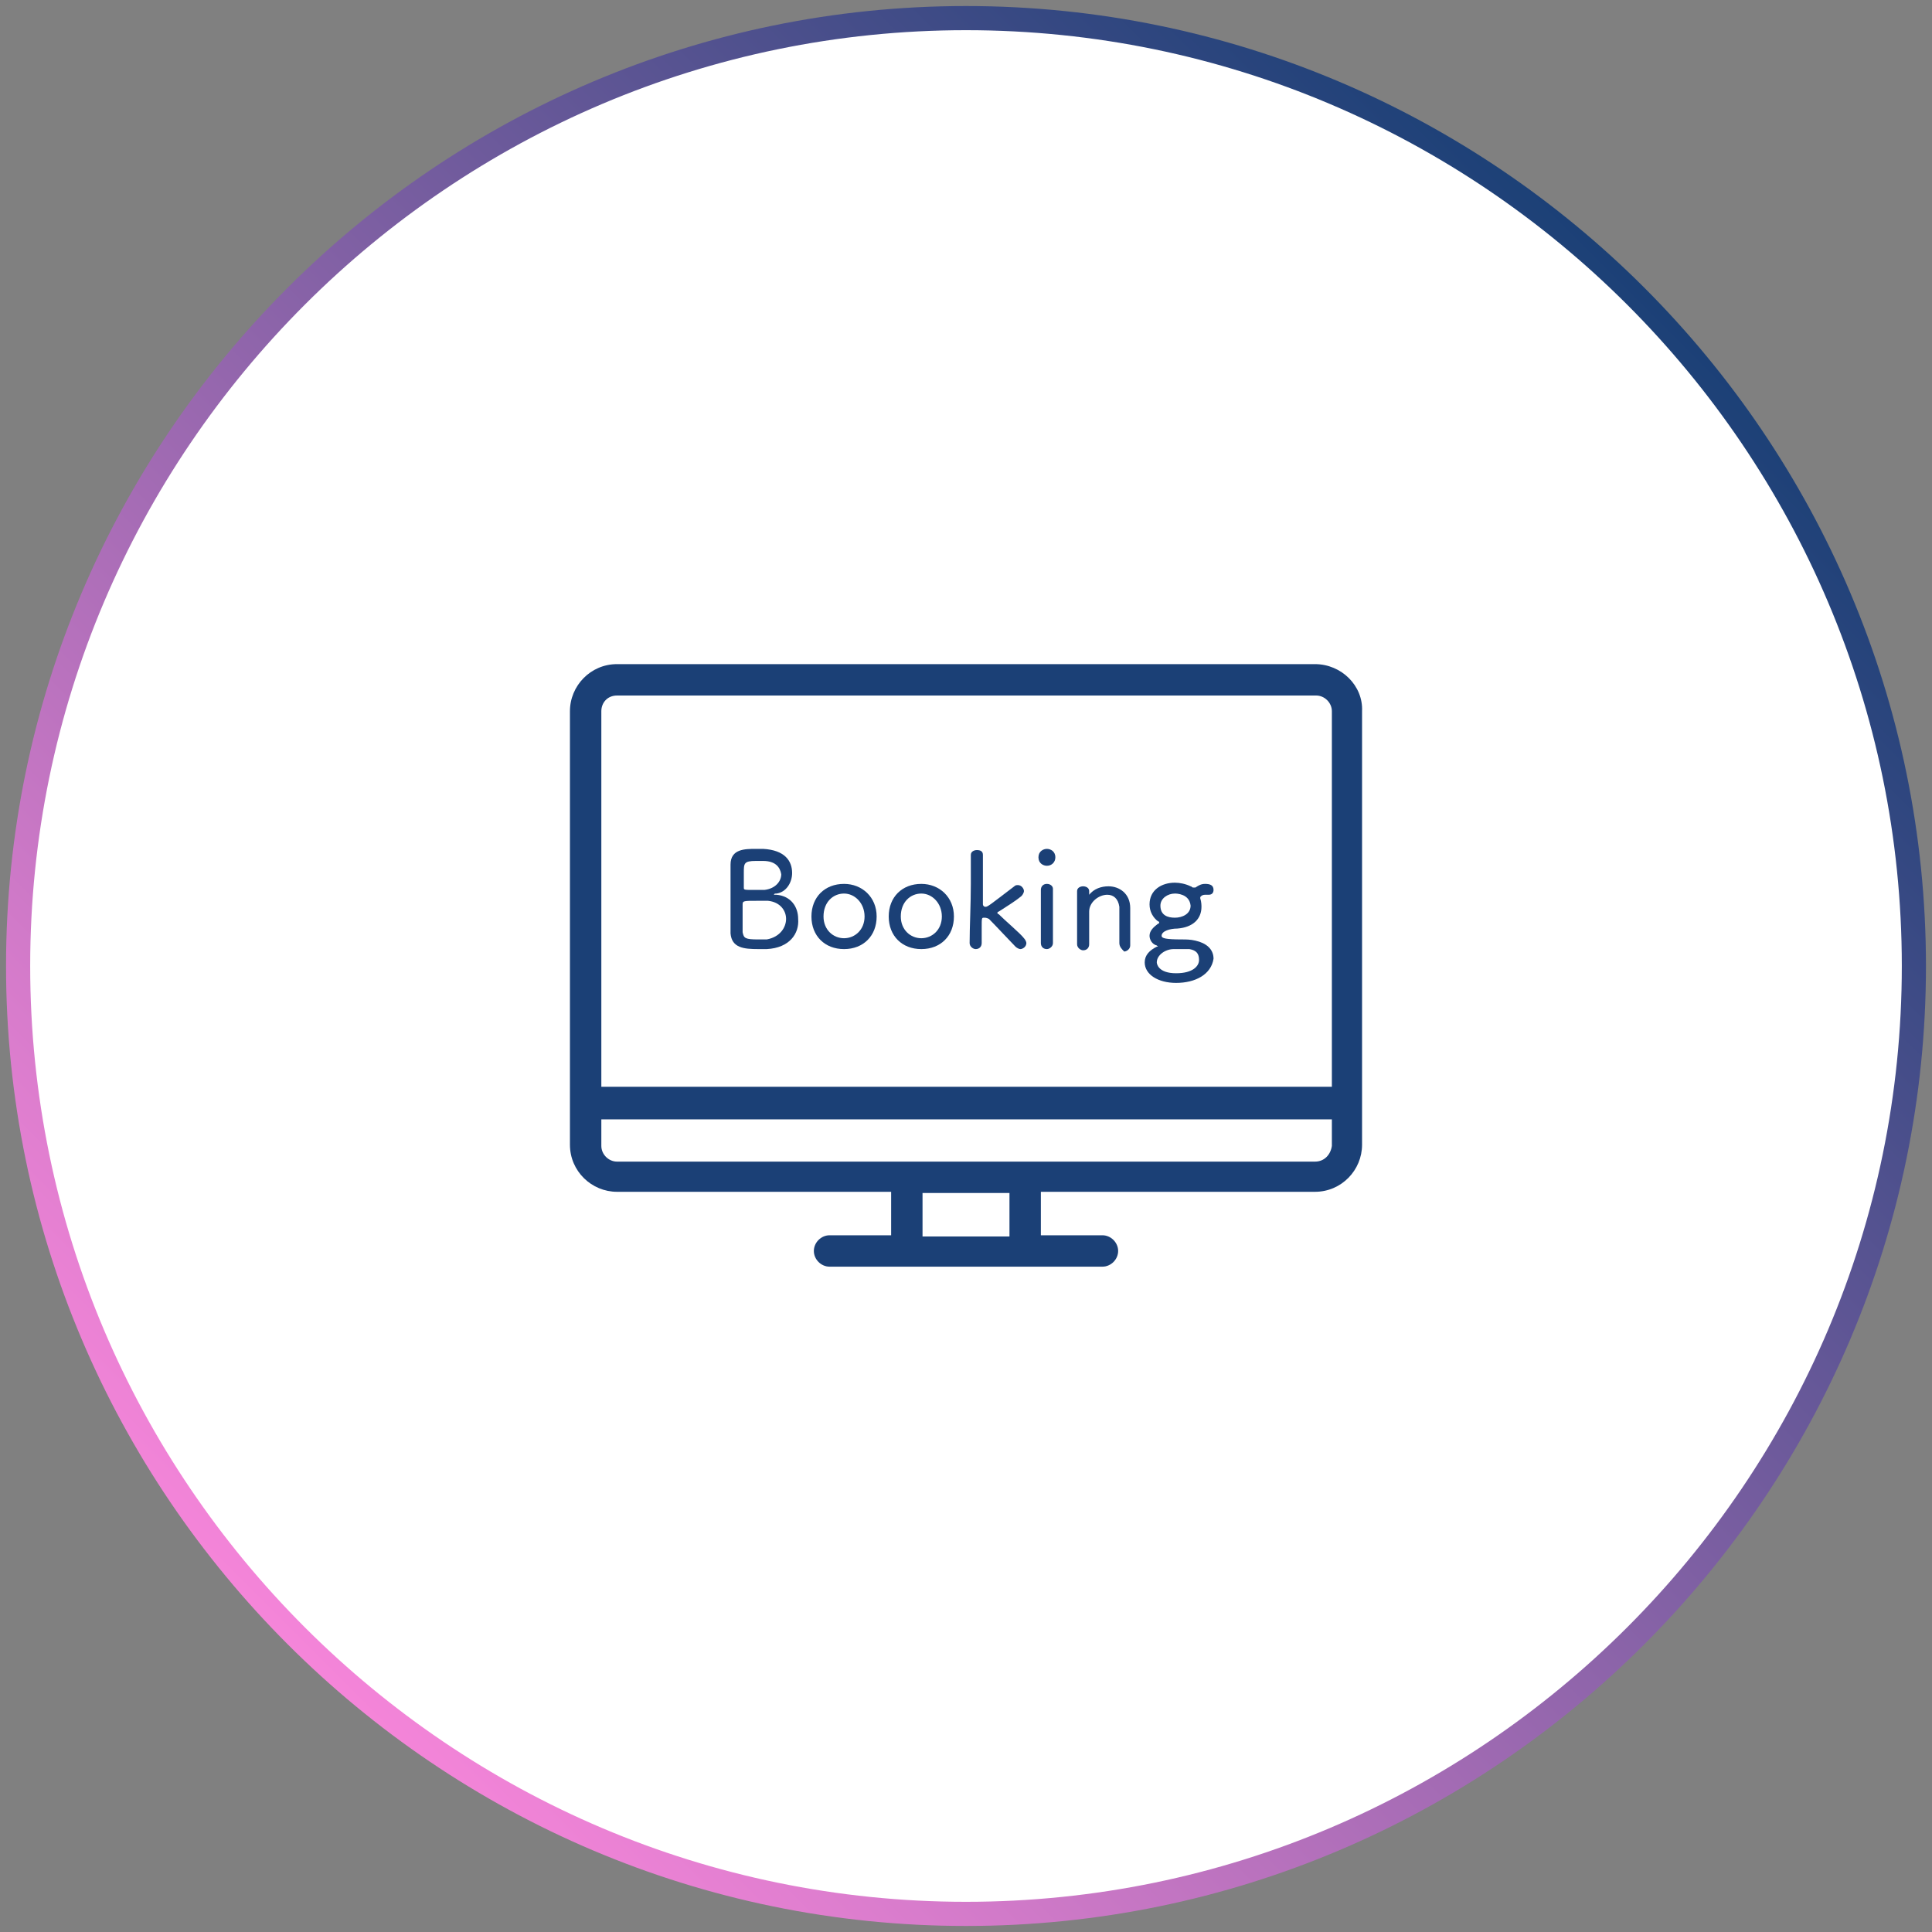 <?xml version="1.0" encoding="utf-8"?>
<!-- Generator: Adobe Illustrator 25.4.1, SVG Export Plug-In . SVG Version: 6.00 Build 0)  -->
<svg version="1.1" id="レイヤー_1" xmlns="http://www.w3.org/2000/svg" xmlns:xlink="http://www.w3.org/1999/xlink" x="0px"
	 y="0px" viewBox="0 0 160 160" style="enable-background:new 0 0 160 160;" xml:space="preserve">
<rect x="0" y="0" width="160" height="160" fill="#808080" stroke="none"/>
<style type="text/css">
	.st0{display:none;}
	.st1{display:inline;}
	.st2{fill:#FFFFFF;}
	.st3{fill:url(#SVGID_1_);}
	.st4{fill:#1B4076;}
	.st5{fill:url(#SVGID_00000068663374860615928470000014434371328705165974_);}
	.st6{fill:#92D6E6;}
	.st7{fill:url(#SVGID_00000000924602512365056720000018365188427278027706_);}
	.st8{fill:url(#SVGID_00000013885468030709288130000005307879877987873982_);}
	.st9{fill:url(#SVGID_00000032627675727044155030000003188429104889791923_);}
</style>
<g class="st0">
	<g class="st1">
		<circle class="st2" cx="80" cy="80" r="78.5"/>
		<linearGradient id="SVGID_1_" gradientUnits="userSpaceOnUse" x1="23.811" y1="136.189" x2="136.189" y2="23.811">
			<stop  offset="0" style="stop-color:#F585D9"/>
			<stop  offset="1" style="stop-color:#1B4076"/>
		</linearGradient>
		<path class="st3" d="M80,159.5c-43.8,0-79.5-35.7-79.5-79.5C0.5,36.2,36.2,0.5,80,0.5s79.5,35.7,79.5,79.5
			C159.5,123.8,123.8,159.5,80,159.5z M80,2.5C37.3,2.5,2.5,37.3,2.5,80s34.8,77.5,77.5,77.5s77.5-34.8,77.5-77.5S122.7,2.5,80,2.5z
			"/>
	</g>
	<g class="st1">
		<g>
			<g>
				<path class="st4" d="M115.8,45.2C115.8,45.2,115.8,45.2,115.8,45.2c0-1-1-1.7-2.2-1.7c-0.4,0-0.7,0.1-1,0.2
					c-0.5-1-1.8-1.8-3.3-1.8c-1.9,0-3.4,1.1-3.5,2.5l0,0c-1.4,0-2.6,0.8-2.6,1.8c0,1,1.2,1.8,2.6,1.8l0,0c0.1,0.9,1.1,1.6,2.3,1.6
					c0.8,0,1.5-0.3,1.9-0.7c0.5,0.2,1,0.3,1.6,0.3c1.4,0,2.6-0.6,3-1.5c0.2,0.1,0.5,0.2,0.8,0.2c0.9,0,1.6-0.6,1.6-1.4
					C116.8,45.9,116.4,45.4,115.8,45.2z"/>
			</g>
			<g>
				<path class="st4" d="M93.7,52.6c0-0.5-1-0.9-2.3-1l0,0c0-1.2-1.7-2.2-3.9-2.2c-1,0-1.8,0.2-2.5,0.5c-0.4-0.3-0.9-0.5-1.5-0.5
					c-0.9,0-1.7,0.5-1.9,1.1c0,0,0,0-0.1,0c-1.9,0-3.4,0.8-3.8,1.9c-1.2,0.2-2,0.8-2,1.4c0,0.8,1.4,1.5,3.2,1.5
					c0.1,0.7,2.1,1.2,4.5,1.2c1.1,0,2.1-0.1,2.8-0.3c0.4,0.2,1,0.3,1.6,0.3c1.4,0,2.5-0.5,2.6-1.2l0,0c1.7,0,3.1-0.6,3.1-1.3
					c0-0.3-0.2-0.5-0.5-0.7C93.5,53.1,93.7,52.9,93.7,52.6z"/>
			</g>
			<g>
				<path class="st4" d="M66.6,45.4c0,0,0-0.1,0-0.1c0-0.7-0.8-1.2-1.8-1.2c-0.4,0-0.8,0.1-1.1,0.3c-0.7-0.5-1.7-0.8-2.8-0.8
					c-1.1,0-2.2,0.3-2.9,0.9c-0.7-0.5-1.8-0.9-2.9-0.9c-1.7,0-3.2,0.8-3.8,1.9c-0.1,0-0.2,0-0.3,0c-1.3,0-2.3,0.7-2.3,1.6
					c0,0.9,1,1.6,2.3,1.6c0,0,0.1,0,0.1,0C51.1,48.7,51,48.9,51,49c0,1.2,1.3,2.1,2.9,2.1c0.8,0,1.6-0.3,2.1-0.7
					c0.5,0.4,1.3,0.7,2.1,0.7c1.3,0,2.5-0.7,2.8-1.6c0.1,0,0.1,0,0.2,0c0.3,0.5,1.1,0.9,1.9,0.9c1.1,0,2-0.7,2.1-1.5
					c0.2,0,0.5,0.1,0.8,0.1c1.6,0,2.9-0.8,2.9-1.8C68.7,46.3,67.8,45.6,66.6,45.4z"/>
			</g>
			<g>
				<path class="st4" d="M59.3,76.7c3.4-1.1,3.5,1,0,0.3c1.1,3.4-0.9,3.5-0.3,0c-3.4,1.1-3.5-1,0-0.3C57.9,73.3,60,73.2,59.3,76.7z"
					/>
			</g>
			<g>
				<path class="st4" d="M65.1,80.8c3.4-1.1,3.5,1,0,0.3c1.1,3.4-0.9,3.5-0.3,0c-3.4,1.1-3.5-1,0-0.3C63.7,77.4,65.7,77.3,65.1,80.8
					z"/>
			</g>
			<g>
				<path class="st4" d="M64.9,74.4c3.4-1.1,3.5,1,0,0.3c1.1,3.4-0.9,3.6-0.3,0c-3.4,1.1-3.5-1,0-0.3C63.5,71,65.5,70.9,64.9,74.4z"
					/>
			</g>
			<g>
				<path class="st4" d="M111.3,69.5c0,0.6-0.4,1-1,1c-0.5,0-1-0.4-1-1c0-0.6,0.4-1,1-1C110.8,68.5,111.3,68.9,111.3,69.5z"/>
			</g>
			<g>
				<path class="st4" d="M101.8,69.6c0,0.6-0.4,1-1,1c-0.5,0-1-0.4-1-1c0-0.6,0.4-1,1-1C101.4,68.6,101.8,69,101.8,69.6z"/>
			</g>
			<g>
				<path class="st4" d="M101.8,60.7c0,0.6-0.4,1-1,1c-0.5,0-1-0.4-1-1c0-0.6,0.4-1,1-1C101.4,59.7,101.8,60.2,101.8,60.7z"/>
			</g>
			<g>
				<path class="st4" d="M92.4,67.2c0,0.6-0.4,1-1,1c-0.5,0-1-0.4-1-1c0-0.6,0.4-1,1-1C91.9,66.2,92.4,66.6,92.4,67.2z"/>
			</g>
			<g>
				<path class="st4" d="M67.9,64.2c0,0.6-0.4,1-1,1c-0.5,0-1-0.4-1-1c0-0.6,0.4-1,1-1C67.5,63.2,67.9,63.7,67.9,64.2z"/>
			</g>
			<g>
				<path class="st4" d="M58.5,67.2c0,0.6-0.4,1-1,1c-0.5,0-1-0.4-1-1c0-0.6,0.4-1,1-1C58,66.2,58.5,66.6,58.5,67.2z"/>
			</g>
			<g>
				<path class="st4" d="M58.5,59.7c0,0.6-0.4,1-1,1c-0.5,0-1-0.4-1-1c0-0.6,0.4-1,1-1C58,58.7,58.5,59.2,58.5,59.7z"/>
			</g>
			<g>
				<path class="st4" d="M49,63.9c0,0.6-0.4,1-1,1c-0.5,0-1-0.4-1-1c0-0.6,0.4-1,1-1C48.6,62.9,49,63.4,49,63.9z"/>
			</g>
			<g>
				<path class="st4" d="M118.8,61.1c0,0.6-0.4,1-1,1c-0.5,0-1-0.4-1-1c0-0.6,0.4-1,1-1C118.3,60.1,118.8,60.6,118.8,61.1z"/>
			</g>
			<g>
				<path class="st4" d="M81.9,76c0,0.6-0.4,1-1,1c-0.5,0-1-0.4-1-1c0-0.6,0.4-1,1-1C81.5,75,81.9,75.5,81.9,76z"/>
			</g>
			<g>
				<path class="st4" d="M81.9,68.6c0,0.6-0.4,1-1,1c-0.5,0-1-0.4-1-1c0-0.6,0.4-1,1-1C81.5,67.5,81.9,68,81.9,68.6z"/>
			</g>
			<g>
				<path class="st4" d="M72.4,77c0,0.6-0.4,1-1,1c-0.5,0-1-0.4-1-1c0-0.6,0.4-1,1-1C72,76,72.4,76.5,72.4,77z"/>
			</g>
			<g>
				<path class="st4" d="M117.3,76.8c0,0.6-0.4,1-1,1c-0.5,0-1-0.4-1-1c0-0.6,0.4-1,1-1C116.8,75.8,117.3,76.2,117.3,76.8z"/>
			</g>
			<g>
				<path class="st4" d="M115.3,91.9c0,0.6-0.4,1-1,1c-0.5,0-1-0.4-1-1c0-0.6,0.4-1,1-1C114.9,90.9,115.3,91.3,115.3,91.9z"/>
			</g>
			<g>
				<path class="st4" d="M107.8,75c0,0.6-0.4,1-1,1c-0.5,0-1-0.4-1-1c0-0.6,0.4-1,1-1C107.4,74,107.8,74.5,107.8,75z"/>
			</g>
			<g>
				<path class="st4" d="M98.3,91.9c0,0.6-0.4,1-1,1c-0.5,0-1-0.4-1-1c0-0.6,0.4-1,1-1C97.9,90.9,98.3,91.3,98.3,91.9z"/>
			</g>
			<g>
				<path class="st4" d="M74.4,86.2c0,0.6-0.4,1-1,1c-0.5,0-1-0.4-1-1c0-0.6,0.4-1,1-1C74,85.2,74.4,85.7,74.4,86.2z"/>
			</g>
			<g>
				<path class="st4" d="M53.1,84.2c0,0.6-0.4,1-1,1c-0.5,0-1-0.4-1-1c0-0.6,0.4-1,1-1C52.6,83.2,53.1,83.7,53.1,84.2z"/>
			</g>
			<g>
				<path class="st4" d="M52.1,75.2c0,0.6-0.4,1-1,1c-0.5,0-1-0.4-1-1c0-0.6,0.4-1,1-1C51.6,74.2,52.1,74.6,52.1,75.2z"/>
			</g>
			<g>
				<path class="st4" d="M42.6,83.6c0,0.6-0.4,1-1,1c-0.5,0-1-0.4-1-1c0-0.6,0.4-1,1-1C42.2,82.6,42.6,83.1,42.6,83.6z"/>
			</g>
			<g>
				<path class="st4" d="M48,91.9c0,0.6-0.4,1-1,1c-0.5,0-1-0.4-1-1c0-0.6,0.4-1,1-1C47.6,90.9,48,91.3,48,91.9z"/>
			</g>
			<g>
				<path class="st4" d="M88.4,83.6c0,0.6-0.4,1-1,1c-0.5,0-1-0.4-1-1c0-0.6,0.4-1,1-1C87.9,82.6,88.4,83.1,88.4,83.6z"/>
			</g>
			<g>
				<path class="st4" d="M91.4,75.2c0,0.6-0.4,1-1,1c-0.5,0-1-0.4-1-1c0-0.6,0.4-1,1-1C90.9,74.2,91.4,74.6,91.4,75.2z"/>
			</g>
			<g>
				<path class="st4" d="M64,90.9c0,0.6-0.4,1-1,1c-0.5,0-1-0.4-1-1c0-0.6,0.4-1,1-1C63.5,89.9,64,90.3,64,90.9z"/>
			</g>
			<g>
				<path class="st4" d="M99.3,84.2c0,0.6-0.4,1-1,1c-0.5,0-1-0.4-1-1c0-0.6,0.4-1,1-1C98.9,83.2,99.3,83.7,99.3,84.2z"/>
			</g>
			<g>
				<path class="st4" d="M72.4,54.2c0,0.6-0.4,1-1,1c-0.5,0-1-0.4-1-1c0-0.6,0.4-1,1-1C72,53.2,72.4,53.6,72.4,54.2z"/>
			</g>
			<g>
				<path class="st4" d="M109.2,81c0,0.6-0.4,1-1,1c-0.5,0-1-0.4-1-1c0-0.6,0.4-1,1-1C108.7,80,109.2,80.4,109.2,81z"/>
			</g>
			<g>
				<path class="st4" d="M107.8,57.7c0,0.6-0.4,1-1,1c-0.5,0-1-0.4-1-1c0-0.6,0.4-1,1-1C107.4,56.7,107.8,57.1,107.8,57.7z"/>
			</g>
			<g>
				<path class="st4" d="M119.4,87.2c0,0.6-0.4,1-1,1c-0.5,0-1-0.4-1-1c0-0.6,0.4-1,1-1C118.9,86.2,119.4,86.7,119.4,87.2z"/>
			</g>
		</g>
		<g>
			<g>
				<path class="st2" d="M107,77.2h-2.3v-2.8V73c0-4.4-3.5-7.9-7.9-7.9H67.6c-4.4,0-7.9,3.5-7.9,7.9v1.4v2.8h-2.3
					c-1.9,0-3.4,1.5-3.4,3.4v6c0,1.9,1.5,3.4,3.4,3.4h2.3v2.8v18.8c0,0.6,0.5,1.1,1.1,1.1h1.3v4.2c0,0.6,0.5,1.1,1.1,1.1h7.6
					c0.6,0,1.1-0.5,1.1-1.1v-4.2h20.2v4.2c0,0.6,0.5,1.1,1.1,1.1h7.6c0.6,0,1.1-0.5,1.1-1.1v-4.2h1.6c0.6,0,1.1-0.5,1.1-1.1V92.8V90
					h2.3c1.9,0,3.4-1.5,3.4-3.4v-6C110.3,78.8,108.8,77.2,107,77.2z"/>
			</g>
			<g>
				<g>
					<path class="st4" d="M68.1,99.6c-2,0-3.6,1.6-3.6,3.6c0,2,1.6,3.6,3.6,3.6c2,0,3.6-1.6,3.6-3.6C71.7,101.2,70.1,99.6,68.1,99.6
						z M68.1,104.5c-0.7,0-1.3-0.6-1.3-1.3s0.6-1.3,1.3-1.3c0.7,0,1.3,0.6,1.3,1.3S68.9,104.5,68.1,104.5z"/>
				</g>
				<g>
					<path class="st4" d="M95.7,99.6c-2,0-3.6,1.6-3.6,3.6c0,2,1.6,3.6,3.6,3.6c2,0,3.6-1.6,3.6-3.6C99.2,101.2,97.6,99.6,95.7,99.6
						z M95.7,104.5c-0.7,0-1.3-0.6-1.3-1.3s0.6-1.3,1.3-1.3c0.7,0,1.3,0.6,1.3,1.3S96.4,104.5,95.7,104.5z"/>
				</g>
				<g>
					<path class="st4" d="M107,77.2h-2.3v-2.8V73c0-4.4-3.5-7.9-7.9-7.9H67.6c-4.4,0-7.9,3.5-7.9,7.9v1.4v2.8h-2.3
						c-1.9,0-3.4,1.5-3.4,3.4v6c0,1.9,1.5,3.4,3.4,3.4h2.3v2.8v18.8c0,0.6,0.5,1.1,1.1,1.1h1.3v4.2c0,0.6,0.5,1.1,1.1,1.1h7.6
						c0.6,0,1.1-0.5,1.1-1.1v-4.2h20.2v4.2c0,0.6,0.5,1.1,1.1,1.1h7.6c0.6,0,1.1-0.5,1.1-1.1v-4.2h1.6c0.6,0,1.1-0.5,1.1-1.1V92.8
						V90h2.3c1.9,0,3.4-1.5,3.4-3.4v-6C110.3,78.8,108.8,77.2,107,77.2z M69.6,115.8h-5.3v-2.9h5.3V115.8z M99.6,115.8h-5.3v-2.9
						h5.3V115.8z M61.9,75.5h40.5v16.1H61.9V75.5z M67.6,67.3h29.2c3.1,0,5.6,2.5,5.6,5.6v0.3H61.9V73
						C61.9,69.9,64.5,67.3,67.6,67.3z M57.4,87.7c-0.6,0-1.1-0.5-1.1-1.1v-6c0-0.6,0.5-1.1,1.1-1.1h2.3v8.2H57.4z M61.9,110.5V93.9
						h40.5v16.5H61.9z M108.1,86.6c0,0.6-0.5,1.1-1.1,1.1h-2.3v-8.2h2.3c0.6,0,1.1,0.5,1.1,1.1V86.6z"/>
				</g>
			</g>
		</g>
	</g>
</g>
<g class="st0">
	<g class="st1">
		<circle class="st2" cx="80" cy="80" r="78.5"/>
		
			<linearGradient id="SVGID_00000054256090215148758430000013755352628201984907_" gradientUnits="userSpaceOnUse" x1="23.811" y1="136.189" x2="136.189" y2="23.811">
			<stop  offset="0" style="stop-color:#F585D9"/>
			<stop  offset="1" style="stop-color:#1B4076"/>
		</linearGradient>
		<path style="fill:url(#SVGID_00000054256090215148758430000013755352628201984907_);" d="M80,159.5c-43.8,0-79.5-35.7-79.5-79.5
			C0.5,36.2,36.2,0.5,80,0.5s79.5,35.7,79.5,79.5C159.5,123.8,123.8,159.5,80,159.5z M80,2.5C37.3,2.5,2.5,37.3,2.5,80
			s34.8,77.5,77.5,77.5s77.5-34.8,77.5-77.5S122.7,2.5,80,2.5z"/>
	</g>
	<g class="st1">
		<g>
			<g>
				<path class="st4" d="M121.2,83l-1.6,0.1c-0.6,0-1.1-0.3-1.2-0.9l-1.6-6.4c-0.1-0.3,0-0.6,0.1-0.9l3.8-7.1
					c0.1-0.2,0.1-0.4,0.1-0.6c0-1.1-1.3-1.6-2.1-0.8l-4.4,4.3c-0.3,0.3-0.8,0.4-1.3,0.3l-11.5-3.4c-0.2-0.1-0.4-0.2-0.5-0.4L87.9,49
					c-0.1-0.1-0.1-0.2-0.2-0.3l-5-9.2c-0.2-0.5-0.8-0.8-1.4-0.7l-3.6,0.9c-0.6,0.1-1,0.7-1,1.2V51c0,0.1,0,0.2,0,0.3l-3,13.3
					c-0.1,0.3-0.3,0.6-0.5,0.8l-6.1,4.1c-0.3,0.2-0.5,0.5-0.6,0.9l-1,7c-0.1,0.7-0.7,1.2-1.4,1.1l-4.4-0.6c-0.3,0-0.5-0.2-0.7-0.3
					l-3.5-3.6c-0.5-0.5-1.4-0.4-1.8,0.1L52,76.2c-0.3,0.4-0.4,1-0.1,1.5l1.9,2.8c0.4,0.6,0.2,1.5-0.6,1.8L44.6,86
					c-0.3,0.1-0.5,0.4-0.7,0.7l-2,4.7c-0.2,0.4-0.1,1,0.2,1.3l3.7,3.9c0.3,0.4,0.4,0.9,0.2,1.4l-2.5,5c-0.2,0.4-0.2,0.8,0,1.2
					l2.6,4.4c0.4,0.7,1.5,0.8,2,0.1l3.1-4c0.4-0.6,1.3-0.7,1.8-0.2l1.7,1.5c0.5,0.4,1.2,0.4,1.7-0.1l1.7-1.9
					c0.4-0.4,0.4-0.9,0.2-1.4l-3.3-6.7c-0.1-0.2-0.2-0.3-0.4-0.4l-2.2-1.6c-0.3-0.2-0.5-0.6-0.5-0.9v-2.7c0-0.9,0.9-1.5,1.7-1.2
					l2,0.7c0.3,0.1,0.6,0.3,0.7,0.7l1.3,3.1c0.2,0.6,0.9,0.9,1.6,0.6l8.6-3.5c0.4-0.2,0.9-0.1,1.3,0.2l17.2,15.2
					c0.5,0.4,1.3,0.4,1.7-0.2L101.6,90c0.3-0.4,0.8-0.5,1.3-0.4l6.6,1.8c0.4,0.1,0.8,0,1.1-0.2l5.8-4.6c0.2-0.2,0.5-0.3,0.8-0.3
					l3.4,0.1c0.5,0,1-0.3,1.2-0.8l0.4-1C122.7,83.9,122.1,83,121.2,83z M117.2,84.5L117.2,84.5c-0.8,0-1.5,0.2-2,0.7l-5.6,4.5
					l-6.3-1.8c-0.3-0.1-0.5-0.1-0.8-0.1c-0.9,0-1.7,0.4-2.3,1.1l-13.2,15.2L70.3,89.3c-0.5-0.5-1.3-0.7-2-0.7
					c-0.4,0-0.8,0.1-1.2,0.2l-8.1,3.3l-1-2.5c-0.3-0.8-1-1.4-1.8-1.7l-2-0.7c-0.3-0.1-0.7-0.2-1-0.2c-1.7,0-3.1,1.4-3.1,3.1v2.7
					c0,1,0.5,1.9,1.2,2.4l2,1.5l3,6.2l-1.1,1.2l-1.2-1.1c-0.5-0.5-1.3-0.8-2-0.8c-1,0-1.8,0.4-2.4,1.2l-2.6,3.4l-1.9-3.3l2.3-4.7
					c0.6-1.1,0.4-2.5-0.5-3.4l-3.4-3.6l1.8-4.2l8.4-3.8c0.8-0.4,1.5-1.1,1.7-2c0.2-0.9,0.1-1.8-0.4-2.5L53.7,77l1.1-1.3l3,3.1
					c0.5,0.5,1.1,0.8,1.7,0.9l4.4,0.6c0.1,0,0.3,0,0.4,0c1.5,0,2.8-1.1,3.1-2.7l1-6.8l5.9-4c0.7-0.4,1.1-1.1,1.3-1.9l3-13.3
					c0.1-0.2,0.1-0.5,0.1-0.7v-9.5l2.7-0.7l4.8,8.8c0.1,0.2,0.2,0.4,0.4,0.6l13.2,18.2l0,0.1c0.4,0.4,0.8,0.7,1.4,0.9l11.6,3.4
					c0.3,0.1,0.6,0.1,0.9,0.1c0.8,0,1.6-0.3,2.2-0.9l1.5-1.5l-1.9,3.6c-0.3,0.7-0.4,1.4-0.3,2.1l1.6,6.4c0.2,0.8,0.7,1.5,1.4,1.9
					L117.2,84.5z"/>
			</g>
			<g>
				<g>
					<path class="st4" d="M102.8,54c0,0,1.4,0.6,2.3-0.1c0,0,1.2,0.7,2.1,0.2c0,0-0.7,0.9-2.1,0.2C105.2,54.3,103.7,55.2,102.8,54z"
						/>
				</g>
				<g>
					<path class="st4" d="M97.7,55.1c0,0,1.4,0.6,2.3-0.1c0,0,1.2,0.7,2.1,0.2c0,0-0.7,0.9-2.1,0.2C100.1,55.5,98.6,56.4,97.7,55.1z
						"/>
				</g>
				<g>
					<path class="st4" d="M106.5,56.5c0,0-1.4,0.6-2.3-0.1c0,0-1.2,0.7-2.1,0.2c0,0,0.7,0.9,2.1,0.2
						C104.2,56.9,105.6,57.8,106.5,56.5z"/>
				</g>
			</g>
			<g>
				<g>
					<path class="st6" d="M114.9,93c0,0,1.2,0.5,1.9,0c0,0,1,0.6,1.7,0.2c0,0-0.6,0.8-1.7,0.2C116.9,93.3,115.7,94,114.9,93z"/>
				</g>
				<g>
					<path class="st6" d="M110.7,93.9c0,0,1.2,0.5,1.9,0c0,0,1,0.6,1.7,0.2c0,0-0.6,0.8-1.7,0.2C112.7,94.2,111.5,95,110.7,93.9z"/>
				</g>
				<g>
					<path class="st6" d="M119.9,91.2c0,0-1.2,0.5-1.9,0c0,0-1,0.6-1.7,0.2c0,0,0.6,0.8,1.7,0.2C117.9,91.5,119.1,92.2,119.9,91.2z"
						/>
				</g>
				<g>
					<path class="st6" d="M118,95.1c0,0-1.2,0.5-1.9,0c0,0-1,0.6-1.7,0.2c0,0,0.6,0.8,1.7,0.2C116.1,95.4,117.3,96.1,118,95.1z"/>
				</g>
			</g>
			<g>
				<g>
					<path class="st4" d="M107.6,58.7c0,0,1.8,0.8,3-0.1c0,0,1.6,0.9,2.7,0.2c0,0-0.9,1.2-2.7,0.3C110.6,59.2,108.7,60.3,107.6,58.7
						z"/>
				</g>
				<g>
					<path class="st4" d="M101,60.1c0,0,1.8,0.8,3-0.1c0,0,1.6,0.9,2.7,0.2c0,0-0.9,1.2-2.7,0.3C104,60.6,102.1,61.8,101,60.1z"/>
				</g>
				<g>
					<path class="st4" d="M115.3,55.8c0,0-1.8,0.8-3-0.1c0,0-1.6,0.9-2.7,0.2c0,0,0.9,1.2,2.7,0.3C112.3,56.3,114.1,57.5,115.3,55.8
						z"/>
				</g>
				<g>
					<path class="st4" d="M112.4,62c0,0-1.8,0.8-3-0.1c0,0-1.6,0.9-2.7,0.2c0,0,0.9,1.2,2.7,0.3C109.3,62.4,111.2,63.6,112.4,62z"/>
				</g>
			</g>
			<g>
				<g>
					<path class="st4" d="M52.4,63.5c0,0,1.5,0.7,2.4-0.1c0,0,1.3,0.7,2.2,0.2c0,0-0.7,1-2.2,0.3C54.9,63.9,53.4,64.8,52.4,63.5z"/>
				</g>
				<g>
					<path class="st4" d="M47,64.7c0,0,1.5,0.7,2.4-0.1c0,0,1.3,0.7,2.2,0.2c0,0-0.7,1-2.2,0.3C49.5,65.1,48,66,47,64.7z"/>
				</g>
				<g>
					<path class="st4" d="M58.7,61.2c0,0-1.5,0.7-2.4-0.1c0,0-1.3,0.7-2.2,0.2c0,0,0.7,1,2.2,0.3C56.2,61.6,57.8,62.5,58.7,61.2z"/>
				</g>
				<g>
					<path class="st4" d="M56.3,66.2c0,0-1.5,0.7-2.4-0.1c0,0-1.3,0.7-2.2,0.2c0,0,0.7,1,2.2,0.3C53.8,66.6,55.4,67.5,56.3,66.2z"/>
				</g>
			</g>
		</g>
		<g>
			<g>
				<path class="st2" d="M124,70.3h-1.4v-1.8v-0.9c0-2.7-2.2-4.9-4.9-4.9H99.5c-2.7,0-4.9,2.2-4.9,4.9v0.9v1.8h-1.4
					c-1.2,0-2.1,0.9-2.1,2.1v3.7c0,1.2,0.9,2.1,2.1,2.1h1.4V80v11.7c0,0.4,0.3,0.7,0.7,0.7h0.8V95c0,0.4,0.3,0.7,0.7,0.7h4.7
					c0.4,0,0.7-0.3,0.7-0.7v-2.6h12.6V95c0,0.4,0.3,0.7,0.7,0.7h4.7c0.4,0,0.7-0.3,0.7-0.7v-2.6h1c0.4,0,0.7-0.3,0.7-0.7V80v-1.8
					h1.4c1.2,0,2.1-0.9,2.1-2.1v-3.7C126.1,71.2,125.1,70.3,124,70.3z"/>
			</g>
			<g>
				<g>
					<path class="st4" d="M99.8,84.2c-1.2,0-2.2,1-2.2,2.2c0,1.2,1,2.2,2.2,2.2c1.2,0,2.2-1,2.2-2.2C102,85.2,101,84.2,99.8,84.2z
						 M99.8,87.2c-0.4,0-0.8-0.4-0.8-0.8c0-0.4,0.4-0.8,0.8-0.8c0.4,0,0.8,0.4,0.8,0.8C100.6,86.8,100.3,87.2,99.8,87.2z"/>
				</g>
				<g>
					<path class="st4" d="M117,84.2c-1.2,0-2.2,1-2.2,2.2c0,1.2,1,2.2,2.2,2.2c1.2,0,2.2-1,2.2-2.2C119.2,85.2,118.2,84.2,117,84.2z
						 M117,87.2c-0.4,0-0.8-0.4-0.8-0.8c0-0.4,0.4-0.8,0.8-0.8c0.4,0,0.8,0.4,0.8,0.8C117.8,86.8,117.4,87.2,117,87.2z"/>
				</g>
				<g>
					<path class="st4" d="M124,70.3h-1.4v-1.8v-0.9c0-2.7-2.2-4.9-4.9-4.9H99.5c-2.7,0-4.9,2.2-4.9,4.9v0.9v1.8h-1.4
						c-1.2,0-2.1,0.9-2.1,2.1v3.7c0,1.2,0.9,2.1,2.1,2.1h1.4V80v11.7c0,0.4,0.3,0.7,0.7,0.7h0.8V95c0,0.4,0.3,0.7,0.7,0.7h4.7
						c0.4,0,0.7-0.3,0.7-0.7v-2.6h12.6V95c0,0.4,0.3,0.7,0.7,0.7h4.7c0.4,0,0.7-0.3,0.7-0.7v-2.6h1c0.4,0,0.7-0.3,0.7-0.7V80v-1.8
						h1.4c1.2,0,2.1-0.9,2.1-2.1v-3.7C126.1,71.2,125.1,70.3,124,70.3z M100.8,94.3h-3.3v-1.8h3.3V94.3z M119.4,94.3h-3.3v-1.8h3.3
						V94.3z M96,69.2h25.2v10H96V69.2z M99.5,64.1h18.2c1.9,0,3.5,1.6,3.5,3.5v0.2H96v-0.2C96,65.7,97.5,64.1,99.5,64.1z M93.1,76.8
						c-0.4,0-0.7-0.3-0.7-0.7v-3.7c0-0.4,0.3-0.7,0.7-0.7h1.4v5.1H93.1z M96,90.9V80.7h25.2v10.3H96z M124.7,76.1
						c0,0.4-0.3,0.7-0.7,0.7h-1.4v-5.1h1.4c0.4,0,0.7,0.3,0.7,0.7V76.1z"/>
				</g>
			</g>
		</g>
	</g>
</g>
<g class="st0">
	<g class="st1">
		<circle class="st2" cx="80" cy="80" r="78.5"/>
		
			<linearGradient id="SVGID_00000064335553978598659420000006083123865754529454_" gradientUnits="userSpaceOnUse" x1="23.811" y1="136.189" x2="136.189" y2="23.811">
			<stop  offset="0" style="stop-color:#F585D9"/>
			<stop  offset="1" style="stop-color:#1B4076"/>
		</linearGradient>
		<path style="fill:url(#SVGID_00000064335553978598659420000006083123865754529454_);" d="M80,159.5c-43.8,0-79.5-35.7-79.5-79.5
			C0.5,36.2,36.2,0.5,80,0.5s79.5,35.7,79.5,79.5C159.5,123.8,123.8,159.5,80,159.5z M80,2.5C37.3,2.5,2.5,37.3,2.5,80
			s34.8,77.5,77.5,77.5s77.5-34.8,77.5-77.5S122.7,2.5,80,2.5z"/>
	</g>
	<g class="st1">
		<g>
			<g>
				<path class="st4" d="M80,85.8c-1.5,0-2.8,1.3-2.8,2.8c0,1.5,1.3,2.8,2.8,2.8c1.5,0,2.8-1.3,2.8-2.8C82.8,87.1,81.5,85.8,80,85.8
					z M80,89.7c-0.6,0-1-0.5-1-1s0.5-1,1-1s1,0.5,1,1S80.5,89.7,80,89.7z"/>
			</g>
			<g>
				<path class="st4" d="M111,85.8c-1.5,0-2.8,1.3-2.8,2.8c0,1.5,1.3,2.8,2.8,2.8c1.5,0,2.8-1.3,2.8-2.8
					C113.8,87.1,112.5,85.8,111,85.8z M111,89.7c-0.6,0-1-0.5-1-1s0.5-1,1-1s1,0.5,1,1S111.5,89.7,111,89.7z"/>
			</g>
			<g>
				<path class="st4" d="M116.9,80.9l-3.7-0.9c-0.3-0.1-0.5,0-0.8,0.2c-0.2,0.2-0.3,0.4-0.3,0.7v1.7l-4.3-6.3
					c-0.5-0.7-1.3-1.2-2.2-1.2h-4.4l-1-2.3c-0.4-1-1.4-1.6-2.4-1.6H93c-1.1,0-2,0.6-2.4,1.6l-1,2.3h-4.4c-0.9,0-1.7,0.4-2.2,1.2
					l-4.4,6.5v-1.9c0-0.3-0.1-0.5-0.3-0.7C78,80,77.7,79.9,77.5,80l-3.7,0.9c-0.4,0.1-0.7,0.5-0.7,0.9v2.1c0,0.5,0.4,0.9,0.9,0.9
					h1.7c-0.6,0.7-0.9,1.7-0.9,2.7v9.2c0,0.5,0.4,0.9,0.9,0.9H76v3.5c0,0.5,0.4,0.9,0.9,0.9h5.6c0.5,0,0.9-0.4,0.9-0.9v-3.5h24v3.5
					c0,0.5,0.4,0.9,0.9,0.9h5.6c0.5,0,0.9-0.4,0.9-0.9v-3.5h0.4c0.5,0,0.9-0.4,0.9-0.9v-0.1v-3.1v-6c0-1-0.3-1.9-0.9-2.7h1.5
					c0.5,0,0.9-0.4,0.9-0.9v-2.1C117.6,81.4,117.3,81,116.9,80.9z M114.3,95.7H76.6v-1.3h37.6V95.7z M114.3,92.6H76.6v-5.1
					c0-1.5,1.2-2.7,2.7-2.7h32.3c1.5,0,2.7,1.2,2.7,2.7V92.6z M92.2,73.5c0.1-0.3,0.5-0.5,0.8-0.5h4.8c0.4,0,0.7,0.2,0.8,0.5
					l0.7,1.6h-7.8L92.2,73.5z M84.5,77.3c0.2-0.2,0.4-0.4,0.7-0.4h20.4c0.3,0,0.6,0.1,0.7,0.4l3.9,5.7H80.6L84.5,77.3z M74.9,82.5
					l1.9-0.5v1h-1.9V82.5z M81.6,100.2h-3.8v-2.7h3.8V100.2z M112.9,100.2h-3.8v-2.7h3.8V100.2z M115.8,83h-1.9v-1l1.9,0.5V83z"/>
			</g>
			<g>
				<path class="st4" d="M90.8,86.8c-0.5,0-0.9,0.4-0.9,0.9v1.9c0,0.5,0.4,0.9,0.9,0.9c0.5,0,0.9-0.4,0.9-0.9v-1.9
					C91.7,87.2,91.3,86.8,90.8,86.8z"/>
			</g>
			<g>
				<path class="st4" d="M93.1,86.8c-0.5,0-0.9,0.4-0.9,0.9v1.9c0,0.5,0.4,0.9,0.9,0.9c0.5,0,0.9-0.4,0.9-0.9v-1.9
					C94,87.2,93.6,86.8,93.1,86.8z"/>
			</g>
			<g>
				<path class="st4" d="M95.4,86.8c-0.5,0-0.9,0.4-0.9,0.9v1.9c0,0.5,0.4,0.9,0.9,0.9c0.5,0,0.9-0.4,0.9-0.9v-1.9
					C96.3,87.2,95.9,86.8,95.4,86.8z"/>
			</g>
			<g>
				<path class="st4" d="M97.7,86.8c-0.5,0-0.9,0.4-0.9,0.9v1.9c0,0.5,0.4,0.9,0.9,0.9c0.5,0,0.9-0.4,0.9-0.9v-1.9
					C98.6,87.2,98.2,86.8,97.7,86.8z"/>
			</g>
			<g>
				<path class="st4" d="M100,86.8c-0.5,0-0.9,0.4-0.9,0.9v1.9c0,0.5,0.4,0.9,0.9,0.9c0.5,0,0.9-0.4,0.9-0.9v-1.9
					C100.9,87.2,100.5,86.8,100,86.8z"/>
			</g>
		</g>
		<g>
			<g>
				<path class="st4" d="M62.8,59.7c-0.6,0-1.1,0.5-1.1,1.1c0,0.6,0.5,1.1,1.1,1.1c1.3,0,2.4,1.1,2.4,2.4v7v7.7
					c0,0.8-0.7,1.5-1.5,1.5c-0.6,0-1.1,0.5-1.1,1.1v18.4h-0.9h-2.8V85.5c0-0.6-0.5-1.1-1.1-1.1s-1.1,0.5-1.1,1.1v14.4H54h-0.9V81.4
					c0-0.6-0.5-1.1-1.1-1.1c-0.8,0-1.5-0.7-1.5-1.5v-7.7v-7c0-1.3,1.1-2.4,2.4-2.4c0.6,0,1.1-0.5,1.1-1.1c0-0.6-0.5-1.1-1.1-1.1
					c-2.5,0-4.5,2-4.5,4.5v7v7.7c0,1.6,1.1,3,2.5,3.4v18.6c0,0.6,0.5,1.1,1.1,1.1H54h7.8h1.9c0.6,0,1.1-0.5,1.1-1.1V82.3
					c1.5-0.5,2.5-1.8,2.5-3.4v-7.7v-7C67.3,61.7,65.3,59.7,62.8,59.7z"/>
			</g>
			<g>
				<path class="st4" d="M57.9,60.2c3.4,0,6.1-2.7,6.1-6.1c0-3.4-2.7-6.1-6.1-6.1c-3.4,0-6.1,2.7-6.1,6.1
					C51.9,57.5,54.6,60.2,57.9,60.2z M57.9,50.2c2.2,0,3.9,1.8,3.9,3.9c0,2.2-1.8,3.9-3.9,3.9c-2.2,0-3.9-1.8-3.9-3.9
					C54,52,55.8,50.2,57.9,50.2z"/>
			</g>
		</g>
	</g>
</g>
<g class="st0">
	<g class="st1">
		<circle class="st2" cx="80" cy="80" r="78.5"/>
		
			<linearGradient id="SVGID_00000009588466470961499290000011120944881018934161_" gradientUnits="userSpaceOnUse" x1="23.811" y1="136.189" x2="136.189" y2="23.811">
			<stop  offset="0" style="stop-color:#F585D9"/>
			<stop  offset="1" style="stop-color:#1B4076"/>
		</linearGradient>
		<path style="fill:url(#SVGID_00000009588466470961499290000011120944881018934161_);" d="M80,159.5c-43.8,0-79.5-35.7-79.5-79.5
			C0.5,36.2,36.2,0.5,80,0.5s79.5,35.7,79.5,79.5C159.5,123.8,123.8,159.5,80,159.5z M80,2.5C37.3,2.5,2.5,37.3,2.5,80
			s34.8,77.5,77.5,77.5s77.5-34.8,77.5-77.5S122.7,2.5,80,2.5z"/>
	</g>
	<g class="st1">
		<g>
			<path class="st4" d="M104.8,56h-6.3v-2c0-0.7-0.5-1.2-1.2-1.2c-0.7,0-1.2,0.5-1.2,1.2v2H87v-2c0-0.7-0.5-1.2-1.2-1.2
				c-0.7,0-1.2,0.5-1.2,1.2v2h-9.1v-2c0-0.7-0.5-1.2-1.2-1.2c-0.7,0-1.2,0.5-1.2,1.2v2h-9.1v-2c0-0.7-0.5-1.2-1.2-1.2
				s-1.2,0.5-1.2,1.2v2h-6.3c-2.9,0-5.2,2.5-5.2,5.5v40.2c0,3,2.3,5.5,5.2,5.5h49.6c2.9,0,5.2-2.5,5.2-5.5V61.5
				C110,58.5,107.6,56,104.8,56z M55.2,58.4h6.3v4.2c0,0.7,0.5,1.2,1.2,1.2s1.2-0.5,1.2-1.2v-4.2H73v4.2c0,0.7,0.5,1.2,1.2,1.2
				c0.7,0,1.2-0.5,1.2-1.2v-4.2h9.1v4.2c0,0.7,0.5,1.2,1.2,1.2c0.7,0,1.2-0.5,1.2-1.2v-4.2h9.1v4.2c0,0.7,0.5,1.2,1.2,1.2
				c0.7,0,1.2-0.5,1.2-1.2v-4.2h6.3c1.5,0,2.8,1.4,2.8,3.1v3.7H52.4v-3.7C52.4,59.8,53.7,58.4,55.2,58.4z M104.8,104.8H55.2
				c-1.5,0-2.8-1.4-2.8-3.1V67.6h55.2v34.1C107.6,103.4,106.3,104.8,104.8,104.8z"/>
		</g>
		<g>
			<path class="st4" d="M103.1,79.8c0.7,0,1.2-0.5,1.2-1.2c0-0.7-0.5-1.2-1.2-1.2h-4.5v-4.1c0-0.7-0.5-1.2-1.2-1.2
				c-0.7,0-1.2,0.5-1.2,1.2v4.1H87v-4.1c0-0.7-0.5-1.2-1.2-1.2c-0.7,0-1.2,0.5-1.2,1.2v4.1h-9.2v-4.1c0-0.7-0.5-1.2-1.2-1.2
				c-0.7,0-1.2,0.5-1.2,1.2v4.1h-9.2v-4.1c0-0.7-0.5-1.2-1.2-1.2s-1.2,0.5-1.2,1.2v4.1h-4.5c-0.7,0-1.2,0.5-1.2,1.2
				c0,0.7,0.5,1.2,1.2,1.2h4.5V85h-4.5c-0.7,0-1.2,0.5-1.2,1.2c0,0.7,0.5,1.2,1.2,1.2h4.5v5.3h-4.5c-0.7,0-1.2,0.5-1.2,1.2
				c0,0.7,0.5,1.2,1.2,1.2h4.5v4.1c0,0.7,0.5,1.2,1.2,1.2s1.2-0.5,1.2-1.2v-4.1H73v4.1c0,0.7,0.5,1.2,1.2,1.2c0.7,0,1.2-0.5,1.2-1.2
				v-4.1h9.2v4.1c0,0.7,0.5,1.2,1.2,1.2c0.7,0,1.2-0.5,1.2-1.2v-4.1h9.2v4.1c0,0.7,0.5,1.2,1.2,1.2c0.7,0,1.2-0.5,1.2-1.2v-4.1h4.5
				c0.7,0,1.2-0.5,1.2-1.2c0-0.7-0.5-1.2-1.2-1.2h-4.5v-5.3h4.5c0.7,0,1.2-0.5,1.2-1.2c0-0.7-0.5-1.2-1.2-1.2h-4.5v-5.3H103.1z
				 M84.6,79.8V85h-9.2v-5.3H84.6z M63.8,79.8H73V85h-9.2V79.8z M63.8,92.7v-5.3H73v5.3H63.8z M75.4,92.7v-5.3h9.2v5.3H75.4z
				 M96.2,92.7H87v-5.3h9.2V92.7z M96.2,85H87v-5.3h9.2V85z"/>
		</g>
	</g>
</g>
<g>
	<g>
		<circle class="st2" cx="80" cy="80" r="78.5"/>
		
			<linearGradient id="SVGID_00000144307465850743243850000016147117816981513624_" gradientUnits="userSpaceOnUse" x1="23.811" y1="136.189" x2="136.189" y2="23.811">
			<stop  offset="0" style="stop-color:#F585D9"/>
			<stop  offset="1" style="stop-color:#1B4076"/>
		</linearGradient>
		<path style="fill:url(#SVGID_00000144307465850743243850000016147117816981513624_);" d="M80,159.5c-43.8,0-79.5-35.7-79.5-79.5
			C0.5,36.2,36.2,0.5,80,0.5s79.5,35.7,79.5,79.5C159.5,123.8,123.8,159.5,80,159.5z M80,2.5C37.3,2.5,2.5,37.3,2.5,80
			s34.8,77.5,77.5,77.5s77.5-34.8,77.5-77.5S122.7,2.5,80,2.5z"/>
	</g>
	<g>
		<g>
			<g>
				<path class="st4" d="M63.5,78.6c-0.1,0-0.4,0-0.7,0c-1.2,0-2.2-0.1-2.3-1.3c0-0.5,0-1.3,0-2.2c0-1.3,0-2.8,0-3.5
					c0-1.3,1.2-1.3,2.1-1.3c0.2,0,0.5,0,0.6,0c1.8,0.1,2.4,1,2.4,2c0,0.8-0.5,1.6-1.3,1.7c-0.1,0-0.2,0-0.2,0.1c0,0,0.1,0,0.2,0
					c1.2,0.1,1.8,1,1.8,2C66.2,77.3,65.4,78.5,63.5,78.6z M65.1,76.1c0-0.7-0.5-1.4-1.5-1.5c-0.3,0-0.6,0-0.9,0
					c-1.1,0-1.2,0-1.2,0.3c0,1.6,0,2,0,2.3c0.1,0.5,0.2,0.6,1.3,0.6c0.3,0,0.5,0,0.7,0C64.6,77.6,65.1,76.8,65.1,76.1z M63.2,71.3
					c0,0-0.3,0-0.6,0c-1,0-1,0.2-1,1v1.2c0,0.2,0,0.2,0.9,0.2c0.3,0,0.6,0,0.8,0c0.9-0.1,1.4-0.7,1.4-1.3
					C64.6,71.8,64.2,71.3,63.2,71.3z"/>
			</g>
			<g>
				<path class="st4" d="M67.2,75.9c0-1.6,1.1-2.7,2.7-2.7c1.5,0,2.7,1.1,2.7,2.7c0,1.6-1.1,2.7-2.7,2.7
					C68.3,78.6,67.2,77.5,67.2,75.9z M71.6,75.9c0-1.1-0.8-1.9-1.7-1.9c-0.9,0-1.7,0.7-1.7,1.9c0,1.1,0.8,1.8,1.7,1.8
					C70.8,77.7,71.6,77,71.6,75.9z"/>
			</g>
			<g>
				<path class="st4" d="M73.6,75.9c0-1.6,1.1-2.7,2.7-2.7c1.5,0,2.7,1.1,2.7,2.7c0,1.6-1.1,2.7-2.7,2.7
					C74.7,78.6,73.6,77.5,73.6,75.9z M78,75.9c0-1.1-0.8-1.9-1.7-1.9c-0.9,0-1.7,0.7-1.7,1.9c0,1.1,0.8,1.8,1.7,1.8
					C77.2,77.7,78,77,78,75.9z"/>
			</g>
			<g>
				<path class="st4" d="M81.3,78.1c0,0.3-0.2,0.5-0.5,0.5c-0.2,0-0.5-0.2-0.5-0.5v0c0-1.3,0.1-3.2,0.1-4.9c0-1,0-1.9,0-2.4v0
					c0-0.3,0.3-0.4,0.5-0.4c0.3,0,0.5,0.1,0.5,0.4v0c0,1.2,0,4.1,0,4.1c0,0.1,0.1,0.2,0.2,0.2c0.2,0,0.3-0.1,2.4-1.7
					c0.1-0.1,0.2-0.1,0.3-0.1c0.3,0,0.5,0.3,0.5,0.5c0,0.1-0.1,0.3-0.2,0.4c-0.6,0.5-1.3,0.9-1.9,1.3c-0.1,0-0.1,0.1-0.1,0.1
					c0,0,0,0.1,0.1,0.1c0.6,0.6,1.8,1.6,2.1,2c0.1,0.1,0.2,0.3,0.2,0.4c0,0.3-0.3,0.5-0.5,0.5c-0.1,0-0.3-0.1-0.4-0.2
					c-0.3-0.3-1.7-1.8-2.2-2.3C81.7,76,81.6,76,81.5,76c-0.2,0-0.2,0-0.2,0.8C81.3,77,81.3,77.4,81.3,78.1L81.3,78.1z"/>
			</g>
			<g>
				<path class="st4" d="M86,71c0-0.5,0.4-0.7,0.7-0.7c0.3,0,0.7,0.2,0.7,0.7c0,0.4-0.3,0.7-0.7,0.7C86.4,71.7,86,71.5,86,71z
					 M87.2,78.1c0,0.3-0.3,0.5-0.5,0.5c-0.3,0-0.5-0.2-0.5-0.5c0-0.9,0-2.2,0-3.2c0-0.5,0-0.9,0-1.2c0-0.3,0.2-0.5,0.5-0.5
					c0.3,0,0.5,0.2,0.5,0.4v0c0,0.4,0,1.3,0,2.2C87.2,76.7,87.2,77.5,87.2,78.1L87.2,78.1z"/>
			</g>
			<g>
				<path class="st4" d="M92.7,78.1c0-0.4,0-1.3,0-2c0-0.4,0-0.8,0-1c-0.1-0.7-0.5-1-1-1c-0.7,0-1.5,0.6-1.5,1.4c0,0.2,0,0.5,0,0.9
					c0,0.5,0,1,0,1.8v0c0,0.3-0.2,0.5-0.5,0.5c-0.2,0-0.5-0.2-0.5-0.5v0c0-1.1,0-1.9,0-2.7c0-0.6,0-1.1,0-1.7v0
					c0-0.3,0.3-0.4,0.5-0.4s0.5,0.1,0.5,0.4v0.2c0,0,0,0.1,0,0.1c0,0,0,0,0,0c0.4-0.5,1-0.7,1.6-0.7c0.9,0,1.8,0.6,1.8,1.8
					c0,0.3,0,1.1,0,1.9c0,0.5,0,0.9,0,1.2c0,0.3-0.3,0.5-0.5,0.5C92.9,78.6,92.7,78.4,92.7,78.1L92.7,78.1z"/>
			</g>
			<g>
				<path class="st4" d="M97.4,81.4c-1.5,0-2.6-0.7-2.6-1.7c0-0.6,0.4-1,1-1.3c0,0,0.1,0,0.1,0c0,0,0,0-0.1-0.1
					c-0.4-0.1-0.6-0.5-0.6-0.8c0-0.4,0.3-0.7,0.7-1c0.1,0,0.1-0.1,0.1-0.1c0,0,0-0.1-0.1-0.1c-0.4-0.3-0.7-0.8-0.7-1.4
					c0-1.2,1-1.8,2.1-1.8h0c0.4,0,0.9,0.1,1.3,0.3c0.1,0,0.1,0.1,0.2,0.1s0.1,0,0.2,0c0.3-0.2,0.5-0.3,0.8-0.3
					c0.4,0,0.7,0.1,0.7,0.5c0,0.2-0.1,0.4-0.4,0.4c0,0-0.1,0-0.1,0c-0.1,0-0.1,0-0.2,0c-0.3,0-0.4,0.2-0.4,0.2c0,0,0,0,0,0.1
					c0.1,0.3,0.1,0.6,0.1,0.7c0,1-0.7,1.7-2,1.8c-0.6,0-1.3,0.2-1.3,0.6c0,0.2,0.3,0.3,1.7,0.3c0.3,0,0.7,0,1.1,0.1
					c0.9,0.2,1.5,0.7,1.5,1.5C100.3,80.7,99,81.4,97.4,81.4z M98.5,78.6c-0.2,0-0.6,0-0.9,0c-0.1,0-0.3,0-0.4,0
					c-0.7,0-1.4,0.5-1.4,1.1c0,0.1,0.1,0.9,1.6,0.9c1.4,0,1.9-0.6,1.9-1.1C99.3,79,99.1,78.7,98.5,78.6z M97.3,74
					c-0.6,0-1.2,0.4-1.2,1c0,0.8,0.6,1,1.2,1c0.6,0,1.3-0.3,1.3-1C98.5,74,97.4,74,97.3,74z"/>
			</g>
		</g>
		<g>
			<g>
				<path class="st4" d="M108.9,55H51.1c-2.2,0-3.9,1.8-3.9,3.9v35.9c0,2.2,1.8,3.9,3.9,3.9h22.7v3.6h-5.1c-0.7,0-1.3,0.6-1.3,1.3
					s0.6,1.3,1.3,1.3h6.4h9.8h6.4c0.7,0,1.3-0.6,1.3-1.3s-0.6-1.3-1.3-1.3h-5.1v-3.6h22.7c2.2,0,3.9-1.8,3.9-3.9V58.9
					C112.9,56.8,111.1,55,108.9,55z M51.1,57.6h57.9c0.7,0,1.3,0.6,1.3,1.3V90H49.8V58.9C49.8,58.2,50.3,57.6,51.1,57.6z
					 M83.6,102.4h-7.2v-3.6h7.2V102.4z M108.9,96.2H51.1c-0.7,0-1.3-0.6-1.3-1.3v-2.2h60.5v2.2C110.2,95.6,109.7,96.2,108.9,96.2z"
					/>
			</g>
		</g>
	</g>
</g>
</svg>

